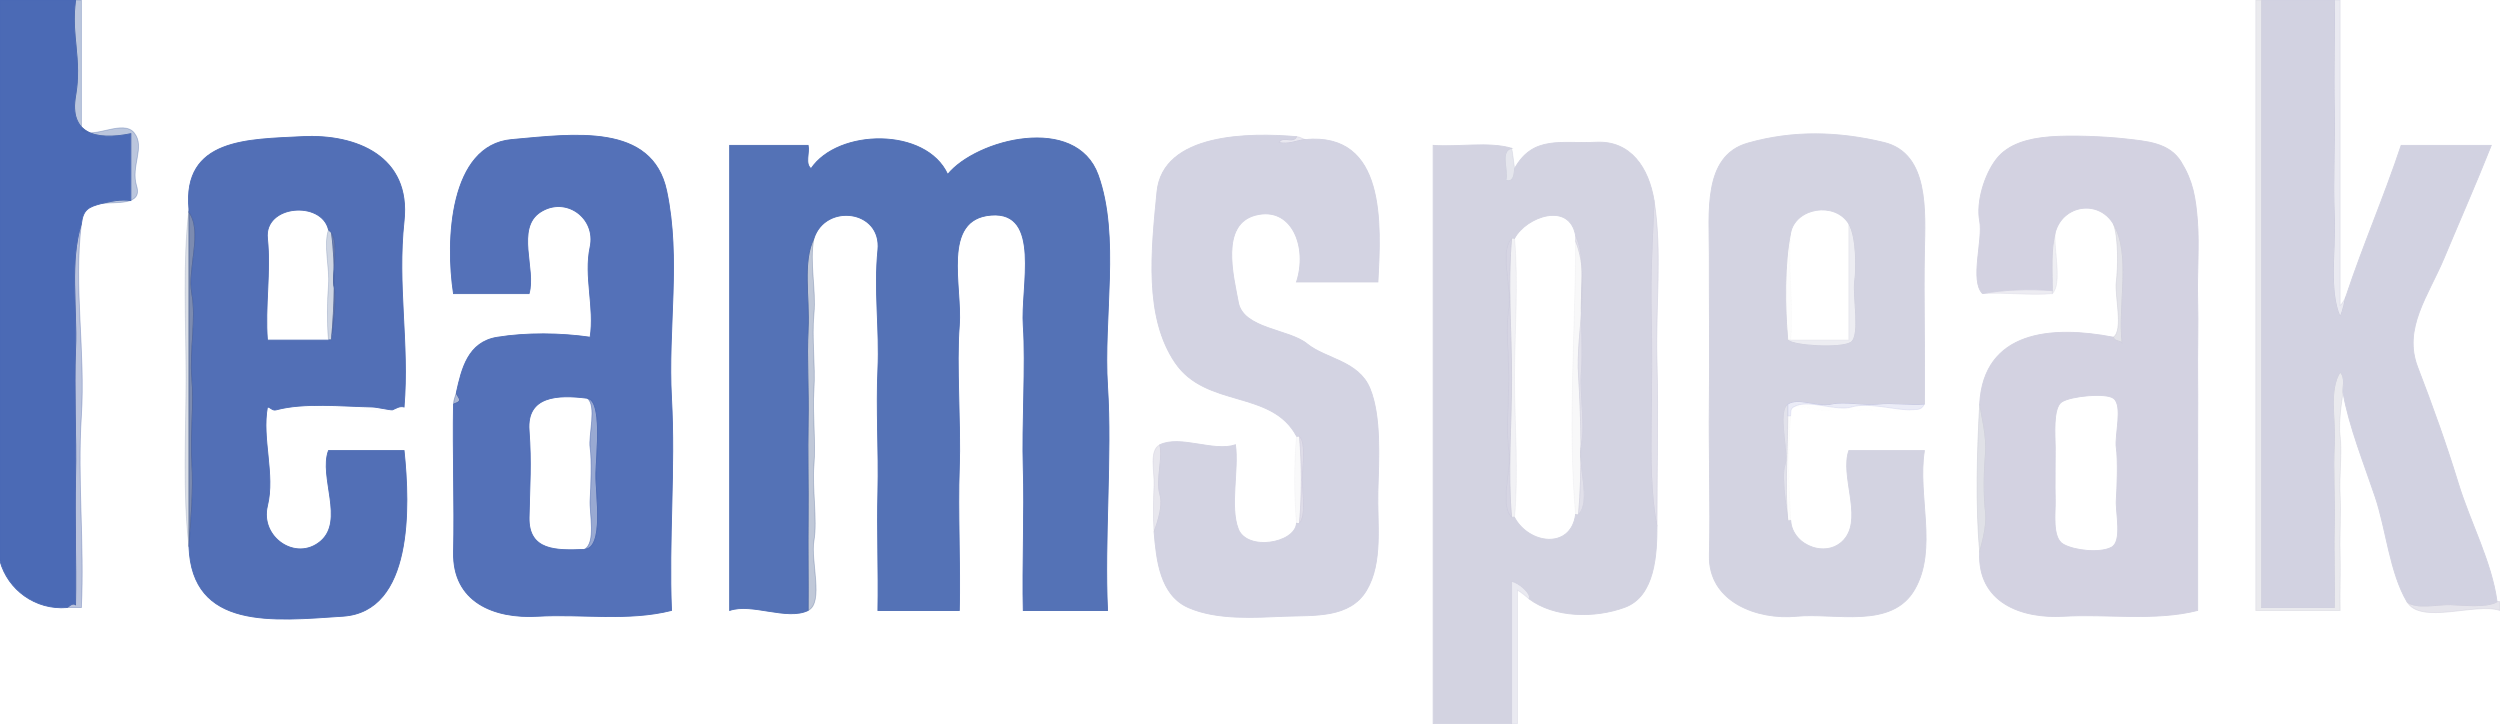 <svg xmlns="http://www.w3.org/2000/svg" xmlns:v="https://svgstorm.com"
viewBox = "0 0 860 249"
width="860"
height="249">
<g fill="None" fill-opacity="0.0" stroke="#4A69B5" stroke-opacity="0.99" stroke-width="0.3"><path d="
M 0.00 193.00 
C 2.73 202.95 12.27 209.89 23.00 209.00
C 23.64 208.80 24.75 207.26 26.00 208.00
C 26.22 193.44 25.71 178.52 26.00 164.00 C 26.29 149.48 25.44 134.39 26.00 120.00 C 26.56 105.61 23.92 89.70 28.00 77.00
C 28.61 72.04 30.43 71.18 35.00 70.00
C 37.79 69.28 41.54 68.47 45.00 69.00
C 45.00 61.33 45.00 53.67 45.00 46.00
C 32.59 48.52 23.78 45.76 26.00 33.00 C 28.22 20.24 24.34 12.32 26.00 0.00
L 0.00 0.00
L 0.00 193.00 Z"/>
</g>
<g fill="None" fill-opacity="0.0" stroke="#4461A1" stroke-opacity="0.36" stroke-width="0.3"><path d="
M 35.00 70.00 
C 39.65 69.38 49.12 70.87 47.00 64.00 C 44.88 57.13 50.01 50.66 46.22 45.78 C 42.43 40.90 32.65 47.82 28.00 45.00
C 28.00 30.00 28.00 15.00 28.00 0.00
L 26.00 0.00
C 24.34 12.32 28.22 20.24 26.00 33.00 C 23.78 45.76 32.59 48.52 45.00 46.00
C 45.00 53.67 45.00 61.33 45.00 69.00
C 41.54 68.47 37.79 69.28 35.00 70.00 Z"/>
</g>
<g fill="None" fill-opacity="0.0" stroke="#000000" stroke-opacity="0.00" stroke-width="0.3"><path d="
M 35.00 70.00 
C 30.43 71.18 28.61 72.04 28.00 77.00
C 25.31 98.67 29.40 121.17 28.00 143.00 C 26.60 164.83 29.05 187.13 28.00 209.00
C 26.33 209.00 24.67 209.00 23.00 209.00
C 12.27 209.89 2.73 202.95 0.00 193.00
L 0.00 249.00
L 493.00 249.00
C 493.00 182.67 493.00 116.33 493.00 50.00
C 501.83 50.66 511.99 48.67 520.00 51.00
C 520.16 51.21 521.00 57.99 521.00 58.00
C 527.42 46.45 537.14 49.53 549.07 48.93 C 561.01 48.32 567.18 57.82 569.00 69.00
C 571.85 86.58 569.49 105.48 570.00 124.00 C 570.51 142.52 570.00 162.36 570.00 181.00
C 570.00 190.52 569.38 205.09 558.92 208.92 C 548.46 212.75 534.64 212.48 526.00 206.00
C 524.68 205.01 523.41 203.78 522.00 203.00
C 522.00 218.33 522.00 233.67 522.00 249.00
L 860.00 249.00
L 860.00 210.00
C 851.54 207.22 832.72 215.03 828.00 207.00
C 822.04 196.85 820.85 182.16 817.07 170.93 C 813.30 159.69 808.04 146.70 806.00 135.00
C 806.20 134.16 804.27 144.28 805.00 150.00 C 805.73 155.72 804.66 163.78 805.00 170.00 C 805.34 176.22 804.82 183.56 805.00 190.00 C 805.18 196.44 804.87 203.51 805.00 210.00
C 795.33 210.00 785.67 210.00 776.00 210.00
C 776.00 140.00 776.00 70.00 776.00 0.00
L 28.00 0.00
C 28.00 15.00 28.00 30.00 28.00 45.00
C 32.65 47.82 42.43 40.90 46.22 45.78 C 50.01 50.66 44.88 57.13 47.00 64.00 C 49.12 70.87 39.65 69.38 35.00 70.00
M 135.00 141.00 
C 132.90 141.46 130.16 141.00 128.00 141.00
C 117.27 141.00 105.64 139.71 95.00 141.00
C 93.68 141.36 93.17 140.16 92.00 140.00
C 90.00 150.93 94.66 163.20 92.00 174.00 C 89.34 184.80 101.80 193.31 110.23 186.23 C 118.66 179.15 109.65 164.03 113.00 155.00
C 121.67 155.00 130.33 155.00 139.00 155.00
C 141.06 174.52 142.02 210.37 117.98 211.98 C 93.93 213.58 66.04 216.76 65.00 188.00
C 62.79 169.68 64.00 149.10 64.00 130.00 C 64.00 110.90 62.79 90.25 65.00 72.00
C 62.68 47.49 85.43 47.97 104.00 47.00 C 122.57 46.03 141.42 53.78 139.00 76.00 C 136.58 98.22 140.81 118.00 139.00 140.00
C 137.44 139.59 136.31 140.46 135.00 141.00
M 156.00 139.00 
C 156.10 137.32 156.76 136.09 157.00 135.00
C 158.81 126.85 160.94 117.67 171.03 116.02 C 181.11 114.38 192.85 114.53 203.00 116.00
C 204.62 105.88 200.83 95.05 203.00 85.00 C 205.17 74.95 194.61 67.37 185.93 72.93 C 177.25 78.49 184.45 92.79 182.00 101.00
C 173.33 101.00 164.67 101.00 156.00 101.00
C 153.20 82.70 154.67 49.91 176.01 48.01 C 197.35 46.10 224.37 42.23 229.33 65.67 C 234.29 89.11 229.67 112.88 231.00 137.00 C 232.33 161.12 230.00 185.83 231.00 210.00
C 216.05 213.78 200.05 211.12 185.00 212.00 C 169.94 212.89 155.66 207.12 156.02 189.98 C 156.39 172.84 155.70 156.10 156.00 139.00
M 449.00 48.00 
C 476.84 45.39 475.08 77.06 474.00 97.00
C 464.67 97.00 455.33 97.00 446.00 97.00
C 449.93 84.97 444.36 70.88 432.00 74.00 C 419.64 77.12 424.29 94.84 425.99 104.01 C 427.70 113.18 443.41 113.16 449.70 118.31 C 455.98 123.45 467.40 124.10 471.30 133.70 C 475.21 143.30 474.31 157.94 474.00 169.00 C 473.69 180.06 475.84 193.42 470.08 203.08 C 464.31 212.73 452.09 211.60 442.00 212.00 C 431.91 212.40 418.91 213.38 408.93 209.07 C 398.94 204.77 397.81 192.41 397.00 183.00
C 396.68 178.27 396.77 171.57 397.00 167.00 C 397.23 162.43 395.17 154.85 399.00 153.00
C 406.02 149.60 417.57 155.55 425.00 153.00
C 426.20 161.44 422.99 174.36 425.99 182.01 C 429.00 189.66 445.44 186.96 446.00 180.00
C 445.14 170.54 445.15 159.46 446.00 150.00
C 437.40 133.93 414.93 140.46 404.25 124.75 C 393.57 109.04 396.01 86.24 398.00 66.00 C 399.99 45.76 429.75 45.61 446.00 47.00
C 447.34 47.12 448.21 47.83 449.00 48.00
M 662.00 139.00 
C 660.84 141.37 659.29 140.76 657.00 141.00
C 652.89 141.43 648.03 140.38 644.00 141.00 C 639.97 141.62 633.67 139.86 630.00 141.00 C 626.33 142.14 618.96 139.00 617.00 140.00
C 615.81 140.72 616.11 141.68 616.00 143.00
C 615.01 154.59 615.37 167.39 616.00 179.00
C 616.49 188.10 629.38 192.54 634.92 184.92 C 640.45 177.29 633.02 163.57 636.00 155.00
C 644.67 155.00 653.33 155.00 662.00 155.00
C 659.51 170.38 666.62 188.81 658.69 202.69 C 650.77 216.58 631.27 210.70 618.00 212.00 C 604.73 213.31 587.60 207.19 588.02 190.98 C 588.45 174.76 587.81 154.85 588.00 139.00 C 588.19 123.15 587.96 102.57 588.00 88.00 C 588.04 73.43 585.60 53.66 601.23 49.23 C 616.86 44.79 632.36 45.22 648.02 48.98 C 663.68 52.73 662.29 72.64 662.00 87.00 C 661.71 101.36 662.22 123.89 662.00 139.00
M 681.00 190.00 
C 679.56 173.61 680.11 155.44 681.00 139.00
C 682.37 113.75 705.76 111.88 727.00 116.00
C 730.54 113.67 727.41 101.68 728.00 97.00 C 728.59 92.32 728.80 81.59 727.00 77.00
C 721.91 68.52 709.56 70.41 707.00 80.00
C 706.30 85.00 709.54 97.60 706.00 101.00
C 703.65 103.35 684.29 103.29 682.00 101.00
C 677.55 96.55 682.24 82.49 681.00 76.00 C 679.76 69.51 682.66 60.04 686.75 54.75 C 690.85 49.47 697.82 47.66 705.07 47.07 C 712.32 46.48 724.04 46.95 731.22 47.78 C 738.40 48.61 746.22 49.05 750.30 55.70 C 754.38 62.35 755.29 67.88 755.93 76.07 C 756.56 84.27 755.76 94.40 756.00 103.00 C 756.24 111.60 755.89 121.26 756.00 130.00 C 756.11 138.74 755.95 147.16 756.00 156.00 C 756.05 164.84 755.97 174.09 756.00 183.00 C 756.03 191.91 755.98 201.06 756.00 210.00
C 741.22 213.74 724.81 211.12 710.00 212.00 C 695.19 212.89 680.24 207.20 681.00 190.00
M 280.00 82.00 
C 278.38 90.22 280.81 99.66 280.00 108.00 C 279.19 116.34 280.55 125.77 280.00 134.00 C 279.45 142.23 280.67 152.17 280.00 160.00 C 279.33 167.83 281.22 179.12 280.00 186.00 C 278.78 192.88 283.49 207.34 278.00 210.00
C 270.71 213.53 258.72 207.35 251.00 210.00
C 251.00 156.67 251.00 103.33 251.00 50.00
C 260.00 50.00 269.00 50.00 278.00 50.00
C 278.56 52.52 276.81 56.30 279.00 58.00
C 288.27 44.24 318.62 43.77 326.00 60.00
C 335.93 47.84 370.20 39.15 377.77 60.23 C 385.34 81.31 379.47 109.29 381.00 133.00 C 382.53 156.71 379.85 185.80 381.00 210.00
C 371.33 210.00 361.67 210.00 352.00 210.00
C 351.64 194.89 352.48 175.70 352.00 161.00 C 351.52 146.30 352.93 125.20 352.00 112.00 C 351.07 98.80 358.32 72.69 341.00 74.00 C 323.67 75.31 331.09 98.62 330.00 112.00 C 328.91 125.38 330.57 146.21 330.00 161.00 C 329.43 175.79 330.42 194.82 330.00 210.00
C 320.67 210.00 311.33 210.00 302.00 210.00
C 302.25 196.22 301.66 182.82 302.00 169.00 C 302.34 155.18 301.37 140.84 302.00 127.00 C 302.63 113.16 300.61 99.87 302.00 86.00 C 303.39 72.13 283.94 69.80 280.00 82.00 Z"/>
</g>
<g fill="None" fill-opacity="0.0" stroke="#C9C9D4" stroke-opacity="0.38" stroke-width="0.3"><path d="
M 806.00 135.00 
C 805.78 133.77 806.99 129.86 805.00 128.00
C 801.01 134.10 803.49 144.25 803.00 153.00 C 802.51 161.75 803.25 171.97 803.00 181.00 C 802.75 190.03 803.19 199.89 803.00 209.00
C 794.67 209.00 786.33 209.00 778.00 209.00
C 778.00 139.33 778.00 69.67 778.00 0.00
L 776.00 0.00
C 776.00 70.00 776.00 140.00 776.00 210.00
C 785.67 210.00 795.33 210.00 805.00 210.00
C 804.87 203.51 805.18 196.44 805.00 190.00 C 804.82 183.56 805.34 176.22 805.00 170.00 C 804.66 163.78 805.73 155.72 805.00 150.00 C 804.27 144.28 806.20 134.16 806.00 135.00 Z"/>
</g>
<g fill="None" fill-opacity="0.0" stroke="#D1D1E0" stroke-opacity="0.97" stroke-width="0.3"><path d="
M 806.00 135.00 
C 808.04 146.70 813.30 159.69 817.07 170.93 C 820.85 182.16 822.04 196.85 828.00 207.00
C 831.13 209.70 838.81 207.84 843.00 208.00 C 847.19 208.16 855.25 209.15 859.00 207.00
C 857.09 193.06 849.81 179.83 845.68 166.32 C 841.54 152.81 836.84 139.73 831.68 126.32 C 826.52 112.91 835.37 101.69 840.77 88.77 C 846.17 75.85 851.85 63.00 857.00 50.00
C 846.67 50.00 836.33 50.00 826.00 50.00
C 820.20 67.49 812.81 84.48 807.00 102.00
C 806.68 103.30 806.03 106.88 805.00 109.00
C 800.95 99.74 803.54 85.85 803.00 74.00 C 802.46 62.15 803.28 49.08 803.00 37.00 C 802.72 24.92 803.21 12.14 803.00 0.00
L 778.00 0.00
C 778.00 69.67 778.00 139.33 778.00 209.00
C 786.33 209.00 794.67 209.00 803.00 209.00
C 803.19 199.89 802.75 190.03 803.00 181.00 C 803.25 171.97 802.51 161.75 803.00 153.00 C 803.49 144.25 801.01 134.10 805.00 128.00
C 806.99 129.86 805.78 133.77 806.00 135.00 Z"/>
</g>
<g fill="None" fill-opacity="0.0" stroke="#C6C5D9" stroke-opacity="0.36" stroke-width="0.3"><path d="
M 807.00 102.00 
C 806.54 102.87 805.96 104.39 805.00 105.00
C 805.00 70.00 805.00 35.00 805.00 0.00
L 803.00 0.00
C 803.21 12.14 802.72 24.92 803.00 37.00 C 803.28 49.08 802.46 62.15 803.00 74.00 C 803.54 85.85 800.95 99.74 805.00 109.00
C 806.03 106.88 806.68 103.30 807.00 102.00 Z"/>
</g>
<g fill="None" fill-opacity="0.0" stroke="#000000" stroke-opacity="0.00" stroke-width="0.3"><path d="
M 807.00 102.00 
C 812.81 84.48 820.20 67.49 826.00 50.00
C 836.33 50.00 846.67 50.00 857.00 50.00
C 851.85 63.00 846.17 75.85 840.77 88.77 C 835.37 101.69 826.52 112.91 831.68 126.32 C 836.84 139.73 841.54 152.81 845.68 166.32 C 849.81 179.83 857.09 193.06 859.00 207.00
C 859.38 206.78 860.00 207.00 860.00 207.00
L 860.00 0.00
L 805.00 0.00
C 805.00 35.00 805.00 70.00 805.00 105.00
C 805.96 104.39 806.54 102.87 807.00 102.00 Z"/>
</g>
<g fill="None" fill-opacity="0.0" stroke="#4A68B3" stroke-opacity="0.95" stroke-width="0.3"><path d="
M 65.00 72.00 
C 65.05 72.50 65.00 73.00 65.00 73.00
C 69.86 79.57 64.42 92.47 66.00 101.00 C 67.58 109.53 65.18 120.87 66.00 130.00 C 66.82 139.13 65.40 149.63 66.00 159.00 C 66.60 168.37 65.66 179.37 65.00 188.00
C 66.04 216.76 93.93 213.58 117.98 211.98 C 142.02 210.37 141.06 174.52 139.00 155.00
C 130.33 155.00 121.67 155.00 113.00 155.00
C 109.65 164.03 118.66 179.15 110.23 186.23 C 101.80 193.31 89.34 184.80 92.00 174.00 C 94.66 163.20 90.00 150.93 92.00 140.00
C 93.17 140.16 93.68 141.36 95.00 141.00
C 104.50 138.42 117.62 139.79 128.00 140.00
C 129.68 140.03 134.27 141.11 135.00 141.00
C 136.31 140.46 137.44 139.59 139.00 140.00
C 140.81 118.00 136.58 98.22 139.00 76.00 C 141.42 53.78 122.57 46.03 104.00 47.00 C 85.43 47.97 62.68 47.49 65.00 72.00
M 113.00 79.00 
C 113.13 79.27 113.78 79.70 114.00 80.00
C 116.81 83.82 113.96 94.76 115.00 99.00 C 116.04 103.24 114.04 117.03 114.00 117.00
C 113.65 116.77 113.00 117.00 113.00 117.00
C 106.00 117.00 99.00 117.00 92.00 117.00
C 91.09 105.37 93.21 93.61 92.00 82.00 C 90.79 70.39 110.65 68.91 113.00 79.00 Z"/>
</g>
<g fill="None" fill-opacity="0.0" stroke="#4A68B4" stroke-opacity="0.94" stroke-width="0.3"><path d="
M 157.00 135.00 
C 156.98 135.61 157.19 135.54 157.96 137.04 C 158.74 138.53 156.03 138.85 156.00 139.00
C 155.70 156.10 156.39 172.84 156.02 189.98 C 155.66 207.12 169.94 212.89 185.00 212.00 C 200.05 211.12 216.05 213.78 231.00 210.00
C 230.00 185.83 232.33 161.12 231.00 137.00 C 229.67 112.88 234.29 89.11 229.33 65.67 C 224.37 42.23 197.35 46.10 176.01 48.01 C 154.67 49.91 153.20 82.70 156.00 101.00
C 164.67 101.00 173.33 101.00 182.00 101.00
C 184.45 92.79 177.25 78.49 185.93 72.93 C 194.61 67.37 205.17 74.95 203.00 85.00 C 200.83 95.05 204.62 105.88 203.00 116.00
C 192.85 114.53 181.11 114.38 171.03 116.02 C 160.94 117.67 158.81 126.85 157.00 135.00
M 201.00 189.00 
C 191.36 189.39 181.78 189.54 182.00 178.00 C 182.22 166.46 182.85 159.82 182.00 148.00 C 181.15 136.18 191.76 135.69 202.00 137.00
C 207.32 137.68 205.14 155.93 205.00 163.00 C 204.86 170.07 207.99 188.72 201.00 189.00 Z"/>
</g>
<g fill="None" fill-opacity="0.0" stroke="#D0D0E0" stroke-opacity="0.94" stroke-width="0.3"><path d="
M 446.00 150.00 
C 446.11 150.21 447.00 150.00 447.00 150.00
C 449.52 152.44 447.99 161.38 448.00 165.00 C 448.01 168.62 449.49 177.59 447.00 180.00
C 446.74 180.25 446.00 180.00 446.00 180.00
C 445.44 186.96 429.00 189.66 425.99 182.01 C 422.99 174.36 426.20 161.44 425.00 153.00
C 417.57 155.55 406.02 149.60 399.00 153.00
C 400.06 158.16 397.59 165.01 399.00 170.00 C 400.41 174.99 397.13 182.26 397.00 183.00
C 397.81 192.41 398.94 204.77 408.93 209.07 C 418.91 213.38 431.91 212.40 442.00 212.00 C 452.09 211.60 464.31 212.73 470.08 203.08 C 475.84 193.42 473.69 180.06 474.00 169.00 C 474.31 157.94 475.21 143.30 471.30 133.70 C 467.40 124.10 455.98 123.45 449.70 118.31 C 443.41 113.16 427.70 113.18 425.99 104.01 C 424.29 94.84 419.64 77.12 432.00 74.00 C 444.36 70.88 449.93 84.97 446.00 97.00
C 455.33 97.00 464.67 97.00 474.00 97.00
C 475.08 77.06 476.84 45.39 449.00 48.00
C 446.27 48.26 443.09 49.87 440.00 49.00
C 441.03 46.63 445.04 49.46 446.00 47.00
C 429.75 45.61 399.99 45.76 398.00 66.00 C 396.01 86.24 393.57 109.04 404.25 124.75 C 414.93 140.46 437.40 133.93 446.00 150.00 Z"/>
</g>
<g fill="None" fill-opacity="0.0" stroke="#C8C7D9" stroke-opacity="0.41" stroke-width="0.3"><path d="
M 449.00 48.00 
C 448.21 47.83 447.34 47.12 446.00 47.00
C 445.04 49.46 441.03 46.63 440.00 49.00
C 443.09 49.87 446.27 48.26 449.00 48.00 Z"/>
</g>
<g fill="None" fill-opacity="0.0" stroke="#D1D1E0" stroke-opacity="0.96" stroke-width="0.3"><path d="
M 616.00 179.00 
C 616.00 178.99 615.00 179.00 615.00 179.00
C 615.18 178.88 612.49 164.05 614.00 160.00 C 615.51 155.95 611.17 141.68 615.00 139.00
C 618.46 136.58 625.52 140.05 630.00 139.00 C 634.48 137.95 641.11 139.55 646.00 139.00 C 650.89 138.45 657.00 139.41 662.00 139.00
C 662.22 123.89 661.71 101.36 662.00 87.00 C 662.29 72.64 663.68 52.73 648.02 48.98 C 632.36 45.22 616.86 44.79 601.23 49.23 C 585.60 53.66 588.04 73.43 588.00 88.00 C 587.96 102.57 588.19 123.15 588.00 139.00 C 587.81 154.85 588.45 174.76 588.02 190.98 C 587.60 207.19 604.73 213.31 618.00 212.00 C 631.27 210.70 650.77 216.58 658.69 202.69 C 666.62 188.81 659.51 170.38 662.00 155.00
C 653.33 155.00 644.67 155.00 636.00 155.00
C 633.02 163.57 640.45 177.29 634.92 184.92 C 629.38 192.54 616.49 188.10 616.00 179.00
M 636.00 77.00 
C 638.60 81.21 638.66 92.23 638.00 97.00 C 637.34 101.77 640.05 115.56 636.74 117.74 C 633.43 119.93 616.90 118.97 615.00 117.00
C 613.96 105.57 613.81 90.56 616.00 80.00
C 617.77 71.44 631.17 69.19 636.00 77.00 Z"/>
</g>
<g fill="None" fill-opacity="0.0" stroke="#D1D0E0" stroke-opacity="0.95" stroke-width="0.3"><path d="
M 682.00 101.00 
C 689.00 99.70 698.28 99.30 706.00 100.00
C 705.99 93.38 705.44 85.83 707.00 80.00
C 709.56 70.41 721.91 68.52 727.00 77.00
C 733.22 87.37 728.53 104.83 730.00 118.00
C 729.13 117.05 727.32 117.46 727.00 116.00
C 705.76 111.88 682.37 113.75 681.00 139.00
C 681.59 142.75 683.51 150.05 683.00 156.00 C 682.49 161.95 682.32 170.26 683.00 176.00 C 683.68 181.74 681.10 189.00 681.00 190.00
C 680.24 207.20 695.19 212.89 710.00 212.00 C 724.81 211.12 741.22 213.74 756.00 210.00
C 755.98 201.06 756.03 191.91 756.00 183.00 C 755.97 174.09 756.05 164.84 756.00 156.00 C 755.95 147.16 756.11 138.74 756.00 130.00 C 755.89 121.26 756.24 111.60 756.00 103.00 C 755.76 94.40 756.56 84.27 755.93 76.07 C 755.29 67.88 754.38 62.35 750.30 55.70 C 746.22 49.05 738.40 48.61 731.22 47.78 C 724.04 46.95 712.32 46.48 705.07 47.07 C 697.82 47.66 690.85 49.47 686.75 54.75 C 682.66 60.04 679.76 69.51 681.00 76.00 C 682.24 82.49 677.55 96.55 682.00 101.00
M 727.00 137.00 
C 730.41 139.41 727.38 149.86 728.00 154.00 C 728.62 158.14 728.29 167.69 728.00 172.00 C 727.71 176.31 730.19 186.29 726.29 188.29 C 722.39 190.30 713.74 189.44 709.78 187.22 C 705.82 185.00 707.13 176.26 707.00 172.00 C 706.87 167.74 707.01 158.13 707.00 154.00 C 706.99 149.87 706.12 140.28 709.26 138.26 C 712.39 136.23 724.29 135.08 727.00 137.00 Z"/>
</g>
<g fill="None" fill-opacity="0.0" stroke="#4A69B2" stroke-opacity="0.94" stroke-width="0.3"><path d="
M 278.00 210.00 
C 278.10 199.30 277.87 188.71 278.00 178.00 C 278.13 167.29 277.76 155.63 278.00 145.00 C 278.24 134.37 277.48 123.39 278.00 113.00 C 278.52 102.61 275.99 89.85 280.00 82.00
C 283.94 69.80 303.39 72.13 302.00 86.00 C 300.61 99.87 302.63 113.16 302.00 127.00 C 301.37 140.84 302.34 155.18 302.00 169.00 C 301.66 182.82 302.25 196.22 302.00 210.00
C 311.33 210.00 320.67 210.00 330.00 210.00
C 330.42 194.82 329.43 175.79 330.00 161.00 C 330.57 146.21 328.91 125.38 330.00 112.00 C 331.09 98.62 323.67 75.31 341.00 74.00 C 358.32 72.69 351.07 98.80 352.00 112.00 C 352.93 125.20 351.52 146.30 352.00 161.00 C 352.48 175.70 351.64 194.89 352.00 210.00
C 361.67 210.00 371.33 210.00 381.00 210.00
C 379.85 185.80 382.53 156.71 381.00 133.00 C 379.47 109.29 385.34 81.31 377.77 60.23 C 370.20 39.15 335.93 47.84 326.00 60.00
C 318.62 43.77 288.27 44.24 279.00 58.00
C 276.81 56.30 278.56 52.52 278.00 50.00
C 269.00 50.00 260.00 50.00 251.00 50.00
C 251.00 103.33 251.00 156.67 251.00 210.00
C 258.72 207.35 270.71 213.53 278.00 210.00 Z"/>
</g>
<g fill="None" fill-opacity="0.0" stroke="#D1D1E0" stroke-opacity="0.96" stroke-width="0.3"><path d="
M 521.00 58.00 
C 520.93 58.12 521.21 63.26 518.00 62.00
C 518.98 58.66 515.82 51.98 520.00 51.00
C 511.99 48.67 501.83 50.66 493.00 50.00
C 493.00 116.33 493.00 182.67 493.00 249.00
L 520.00 249.00
C 520.00 232.67 520.00 216.33 520.00 200.00
C 522.34 200.28 527.03 204.30 526.00 206.00
C 534.64 212.48 548.46 212.75 558.92 208.92 C 569.38 205.09 570.00 190.52 570.00 181.00
C 567.89 170.97 567.83 157.38 568.00 145.00 C 568.18 132.62 568.30 119.49 568.00 107.00 C 567.70 94.51 568.50 80.72 569.00 69.00
C 567.18 57.82 561.01 48.32 549.07 48.93 C 537.14 49.53 527.42 46.45 521.00 58.00
M 542.00 81.00 
C 544.99 87.40 544.21 95.37 544.00 103.00 C 543.79 110.63 544.60 120.50 544.00 128.00 C 543.40 135.50 545.41 146.17 544.00 153.00 C 542.59 159.83 547.61 172.53 543.00 177.00
C 542.74 177.25 542.00 177.00 542.00 177.00
C 540.36 189.12 525.94 187.26 521.00 178.00
C 520.89 177.79 520.00 178.00 520.00 178.00
C 515.69 173.83 519.99 161.46 519.00 155.00 C 518.01 148.54 518.99 136.87 519.00 130.00 C 519.01 123.13 517.85 112.41 519.00 106.00 C 520.15 99.59 515.64 86.22 520.00 82.00
C 520.26 81.75 521.00 82.00 521.00 82.00
C 524.99 74.52 539.92 69.20 542.00 81.00 Z"/>
</g>
<g fill="None" fill-opacity="0.0" stroke="#CECFDD" stroke-opacity="0.52" stroke-width="0.3"><path d="
M 521.00 58.00 
C 521.00 57.99 520.16 51.21 520.00 51.00
C 515.82 51.98 518.98 58.66 518.00 62.00
C 521.21 63.26 520.93 58.12 521.00 58.00 Z"/>
</g>
<g fill="None" fill-opacity="0.0" stroke="#CECDDD" stroke-opacity="0.62" stroke-width="0.3"><path d="
M 570.00 181.00 
C 570.00 162.36 570.51 142.52 570.00 124.00 C 569.49 105.48 571.85 86.58 569.00 69.00
C 568.50 80.72 567.70 94.51 568.00 107.00 C 568.30 119.49 568.18 132.62 568.00 145.00 C 567.83 157.38 567.89 170.97 570.00 181.00 Z"/>
</g>
<g fill="None" fill-opacity="0.0" stroke="#4E6089" stroke-opacity="0.20" stroke-width="0.3"><path d="
M 65.00 188.00 
C 65.00 149.67 65.00 111.33 65.00 73.00
C 65.00 73.00 65.05 72.50 65.00 72.00
C 62.79 90.25 64.00 110.90 64.00 130.00 C 64.00 149.10 62.79 169.68 65.00 188.00 Z"/>
</g>
<g fill="None" fill-opacity="0.0" stroke="#536798" stroke-opacity="0.76" stroke-width="0.3"><path d="
M 65.00 188.00 
C 65.66 179.37 66.60 168.37 66.00 159.00 C 65.40 149.63 66.82 139.13 66.00 130.00 C 65.18 120.87 67.58 109.53 66.00 101.00 C 64.42 92.47 69.86 79.57 65.00 73.00
C 65.00 111.33 65.00 149.67 65.00 188.00 Z"/>
</g>
<g fill="None" fill-opacity="0.0" stroke="#000000" stroke-opacity="0.00" stroke-width="0.3"><path d="
M 113.00 117.00 
C 112.47 111.09 112.54 103.87 113.00 98.00 C 113.46 92.13 111.23 84.53 113.00 79.00
C 110.65 68.91 90.79 70.39 92.00 82.00 C 93.21 93.61 91.09 105.37 92.00 117.00
C 99.00 117.00 106.00 117.00 113.00 117.00 Z"/>
</g>
<g fill="None" fill-opacity="0.0" stroke="#000000" stroke-opacity="0.00" stroke-width="0.3"><path d="
M 616.00 80.00 
C 614.89 92.23 617.11 104.77 616.00 117.00
C 622.67 117.00 629.33 117.00 636.00 117.00
C 636.00 103.67 636.00 90.33 636.00 77.00
C 631.17 69.19 617.77 71.44 616.00 80.00 Z"/>
</g>
<g fill="None" fill-opacity="0.0" stroke="#000000" stroke-opacity="0.00" stroke-width="0.3"><path d="
M 521.00 82.00 
C 522.41 97.71 521.00 114.22 521.00 130.00 C 521.00 145.78 522.42 162.29 521.00 178.00
C 525.94 187.26 540.36 189.12 542.00 177.00
C 539.21 146.25 542.00 113.90 542.00 83.00
C 542.00 82.50 542.09 81.48 542.00 81.00
C 539.92 69.20 524.99 74.52 521.00 82.00 Z"/>
</g>
<g fill="None" fill-opacity="0.0" stroke="#4A61A7" stroke-opacity="0.38" stroke-width="0.3"><path d="
M 23.00 209.00 
C 24.67 209.00 26.33 209.00 28.00 209.00
C 29.05 187.13 26.60 164.83 28.00 143.00 C 29.40 121.17 25.31 98.67 28.00 77.00
C 23.92 89.70 26.56 105.61 26.00 120.00 C 25.44 134.39 26.29 149.48 26.00 164.00 C 25.71 178.52 26.22 193.44 26.00 208.00
C 24.75 207.26 23.64 208.80 23.00 209.00 Z"/>
</g>
<g fill="None" fill-opacity="0.0" stroke="#CBCBDA" stroke-opacity="0.35" stroke-width="0.3"><path d="
M 616.00 117.00 
C 615.50 117.00 615.00 117.00 615.00 117.00
C 616.90 118.97 633.43 119.93 636.74 117.74 C 640.05 115.56 637.34 101.77 638.00 97.00 C 638.66 92.23 638.60 81.21 636.00 77.00
C 636.00 90.33 636.00 103.67 636.00 117.00
C 629.33 117.00 622.67 117.00 616.00 117.00 Z"/>
</g>
<g fill="None" fill-opacity="0.0" stroke="#CFCFDA" stroke-opacity="0.58" stroke-width="0.3"><path d="
M 727.00 116.00 
C 727.32 117.46 729.13 117.05 730.00 118.00
C 728.53 104.83 733.22 87.37 727.00 77.00
C 728.80 81.59 728.59 92.32 728.00 97.00 C 727.41 101.68 730.54 113.67 727.00 116.00 Z"/>
</g>
<g fill="None" fill-opacity="0.0" stroke="#516899" stroke-opacity="0.27" stroke-width="0.3"><path d="
M 113.00 117.00 
C 113.00 117.00 113.65 116.77 114.00 117.00
C 115.02 105.72 115.61 91.20 114.00 80.00
C 113.78 79.70 113.13 79.27 113.00 79.00
C 111.23 84.53 113.46 92.13 113.00 98.00 C 112.54 103.87 112.47 111.09 113.00 117.00 Z"/>
</g>
<g fill="None" fill-opacity="0.0" stroke="#52689F" stroke-opacity="0.84" stroke-width="0.3"><path d="
M 114.00 117.00 
C 114.04 117.03 116.04 103.24 115.00 99.00 C 113.96 94.76 116.81 83.82 114.00 80.00
C 115.61 91.20 115.02 105.72 114.00 117.00 Z"/>
</g>
<g fill="None" fill-opacity="0.0" stroke="#BABABB" stroke-opacity="0.05" stroke-width="0.3"><path d="
M 615.00 117.00 
C 615.00 117.00 615.50 117.00 616.00 117.00
C 617.11 104.77 614.89 92.23 616.00 80.00
C 613.81 90.56 613.96 105.57 615.00 117.00 Z"/>
</g>
<g fill="None" fill-opacity="0.0" stroke="#CECFDC" stroke-opacity="0.33" stroke-width="0.3"><path d="
M 706.00 100.00 
C 706.00 100.50 706.00 101.00 706.00 101.00
C 709.54 97.60 706.30 85.00 707.00 80.00
C 705.44 85.83 705.99 93.38 706.00 100.00 Z"/>
</g>
<g fill="None" fill-opacity="0.0" stroke="#D1CFDE" stroke-opacity="0.66" stroke-width="0.3"><path d="
M 542.00 83.00 
C 547.38 95.65 542.09 114.56 543.00 129.00 C 543.91 143.44 544.32 162.35 543.00 177.00
C 547.61 172.53 542.59 159.83 544.00 153.00 C 545.41 146.17 543.40 135.50 544.00 128.00 C 544.60 120.50 543.79 110.63 544.00 103.00 C 544.21 95.37 544.99 87.40 542.00 81.00
C 542.09 81.48 542.00 82.50 542.00 83.00 Z"/>
</g>
<g fill="None" fill-opacity="0.0" stroke="#526894" stroke-opacity="0.36" stroke-width="0.3"><path d="
M 278.00 210.00 
C 283.49 207.34 278.78 192.88 280.00 186.00 C 281.22 179.12 279.33 167.83 280.00 160.00 C 280.67 152.17 279.45 142.23 280.00 134.00 C 280.55 125.77 279.19 116.34 280.00 108.00 C 280.81 99.66 278.38 90.22 280.00 82.00
C 275.99 89.85 278.52 102.61 278.00 113.00 C 277.48 123.39 278.24 134.37 278.00 145.00 C 277.76 155.63 278.13 167.29 278.00 178.00 C 277.87 188.71 278.10 199.30 278.00 210.00 Z"/>
</g>
<g fill="None" fill-opacity="0.0" stroke="#CDCCDD" stroke-opacity="0.82" stroke-width="0.3"><path d="
M 520.00 178.00 
C 518.58 162.29 520.00 145.78 520.00 130.00 C 520.00 114.22 518.58 97.71 520.00 82.00
C 515.64 86.22 520.15 99.59 519.00 106.00 C 517.85 112.41 519.01 123.13 519.00 130.00 C 518.99 136.87 518.01 148.54 519.00 155.00 C 519.99 161.46 515.69 173.83 520.00 178.00 Z"/>
</g>
<g fill="None" fill-opacity="0.0" stroke="#CCCCDB" stroke-opacity="0.25" stroke-width="0.3"><path d="
M 520.00 178.00 
C 520.00 178.00 520.89 177.79 521.00 178.00
C 522.42 162.29 521.00 145.78 521.00 130.00 C 521.00 114.22 522.41 97.71 521.00 82.00
C 521.00 82.00 520.26 81.75 520.00 82.00
C 518.58 97.71 520.00 114.22 520.00 130.00 C 520.00 145.78 518.58 162.29 520.00 178.00 Z"/>
</g>
<g fill="None" fill-opacity="0.0" stroke="#C6C6D0" stroke-opacity="0.11" stroke-width="0.3"><path d="
M 542.00 177.00 
C 542.00 177.00 542.74 177.25 543.00 177.00
C 544.32 162.35 543.91 143.44 543.00 129.00 C 542.09 114.56 547.38 95.65 542.00 83.00
C 542.00 113.90 539.21 146.25 542.00 177.00 Z"/>
</g>
<g fill="None" fill-opacity="0.0" stroke="#D9D8E4" stroke-opacity="0.47" stroke-width="0.3"><path d="
M 682.00 101.00 
C 689.95 100.46 698.07 101.72 706.00 101.00
C 706.00 101.00 706.00 100.50 706.00 100.00
C 698.28 99.30 689.00 99.70 682.00 101.00 Z"/>
</g>
<g fill="None" fill-opacity="0.0" stroke="#0000FF" stroke-opacity="0.00" stroke-width="0.3"><path d="
M 706.00 101.00 
C 698.07 101.72 689.95 100.46 682.00 101.00
C 684.29 103.29 703.65 103.35 706.00 101.00 Z"/>
</g>
<g fill="None" fill-opacity="0.0" stroke="#4B64A2" stroke-opacity="0.45" stroke-width="0.3"><path d="
M 156.00 139.00 
C 156.03 138.85 158.74 138.53 157.96 137.04 C 157.19 135.54 156.98 135.61 157.00 135.00
C 156.76 136.09 156.10 137.32 156.00 139.00 Z"/>
</g>
<g fill="None" fill-opacity="0.0" stroke="#4966B0" stroke-opacity="0.56" stroke-width="0.3"><path d="
M 202.00 137.00 
C 205.43 139.43 202.37 149.83 203.00 154.00 C 203.63 158.17 203.27 167.62 203.00 172.00 C 202.73 176.38 205.13 186.94 201.00 189.00
C 207.99 188.72 204.86 170.07 205.00 163.00 C 205.14 155.93 207.32 137.68 202.00 137.00 Z"/>
</g>
<g fill="None" fill-opacity="0.0" stroke="#000000" stroke-opacity="0.00" stroke-width="0.3"><path d="
M 201.00 189.00 
C 205.13 186.94 202.73 176.38 203.00 172.00 C 203.27 167.62 203.63 158.17 203.00 154.00 C 202.37 149.83 205.43 139.43 202.00 137.00
C 191.76 135.69 181.15 136.18 182.00 148.00 C 182.85 159.82 182.22 166.46 182.00 178.00 C 181.78 189.54 191.36 189.39 201.00 189.00 Z"/>
</g>
<g fill="None" fill-opacity="0.0" stroke="#000000" stroke-opacity="0.00" stroke-width="0.3"><path d="
M 727.00 137.00 
C 724.29 135.08 712.39 136.23 709.26 138.26 C 706.12 140.28 706.99 149.87 707.00 154.00 C 707.01 158.13 706.87 167.74 707.00 172.00 C 707.13 176.26 705.82 185.00 709.78 187.22 C 713.74 189.44 722.39 190.30 726.29 188.29 C 730.19 186.29 727.71 176.31 728.00 172.00 C 728.29 167.69 728.62 158.14 728.00 154.00 C 727.38 149.86 730.41 139.41 727.00 137.00 Z"/>
</g>
<g fill="None" fill-opacity="0.0" stroke="#D0D1DF" stroke-opacity="0.61" stroke-width="0.3"><path d="
M 615.00 179.00 
C 613.93 167.22 615.00 154.83 615.00 143.00
C 615.00 141.67 615.00 140.33 615.00 139.00
C 611.17 141.68 615.51 155.95 614.00 160.00 C 612.49 164.05 615.18 178.88 615.00 179.00 Z"/>
</g>
<g fill="None" fill-opacity="0.0" stroke="#B2B5E1" stroke-opacity="0.25" stroke-width="0.3"><path d="
M 615.00 143.00 
C 615.13 143.22 616.00 143.00 616.00 143.00
C 616.11 141.68 615.81 140.72 617.00 140.00
C 621.90 137.03 631.28 141.65 637.00 140.00 C 642.72 138.35 651.91 141.05 657.00 141.00
C 659.29 140.76 660.84 141.37 662.00 139.00
C 657.00 139.41 650.89 138.45 646.00 139.00 C 641.11 139.55 634.48 137.95 630.00 139.00 C 625.52 140.05 618.46 136.58 615.00 139.00
C 615.00 140.33 615.00 141.67 615.00 143.00 Z"/>
</g>
<g fill="None" fill-opacity="0.0" stroke="#CFD0DA" stroke-opacity="0.63" stroke-width="0.3"><path d="
M 681.00 190.00 
C 681.10 189.00 683.68 181.74 683.00 176.00 C 682.32 170.26 682.49 161.95 683.00 156.00 C 683.51 150.05 681.59 142.75 681.00 139.00
C 680.11 155.44 679.56 173.61 681.00 190.00 Z"/>
</g>
<g fill="None" fill-opacity="0.0" stroke="#008080" stroke-opacity="0.01" stroke-width="0.3"><path d="
M 95.00 141.00 
C 105.64 139.71 117.27 141.00 128.00 141.00
C 127.93 140.99 128.00 140.00 128.00 140.00
C 117.62 139.79 104.50 138.42 95.00 141.00 Z"/>
</g>
<g fill="None" fill-opacity="0.0" stroke="#000080" stroke-opacity="0.01" stroke-width="0.3"><path d="
M 128.00 141.00 
C 130.16 141.00 132.90 141.46 135.00 141.00
C 134.27 141.11 129.68 140.03 128.00 140.00
C 128.00 140.00 127.93 140.99 128.00 141.00 Z"/>
</g>
<g fill="None" fill-opacity="0.0" stroke="#808080" stroke-opacity="0.01" stroke-width="0.3"><path d="
M 657.00 141.00 
C 651.91 141.05 642.72 138.35 637.00 140.00 C 631.28 141.65 621.90 137.03 617.00 140.00
C 618.96 139.00 626.33 142.14 630.00 141.00 C 633.67 139.86 639.97 141.62 644.00 141.00 C 648.03 140.38 652.89 141.43 657.00 141.00 Z"/>
</g>
<g fill="None" fill-opacity="0.0" stroke="#B9B9BA" stroke-opacity="0.04" stroke-width="0.3"><path d="
M 615.00 179.00 
C 615.00 179.00 616.00 178.99 616.00 179.00
C 615.37 167.39 615.01 154.59 616.00 143.00
C 616.00 143.00 615.13 143.22 615.00 143.00
C 615.00 154.83 613.93 167.22 615.00 179.00 Z"/>
</g>
<g fill="None" fill-opacity="0.0" stroke="#C9C9D5" stroke-opacity="0.11" stroke-width="0.3"><path d="
M 446.00 180.00 
C 446.00 180.00 446.74 180.25 447.00 180.00
C 447.86 170.54 447.85 159.46 447.00 150.00
C 447.00 150.00 446.11 150.21 446.00 150.00
C 445.15 159.46 445.14 170.54 446.00 180.00 Z"/>
</g>
<g fill="None" fill-opacity="0.0" stroke="#D0CDDE" stroke-opacity="0.68" stroke-width="0.3"><path d="
M 447.00 180.00 
C 449.49 177.59 448.01 168.62 448.00 165.00 C 447.99 161.38 449.52 152.44 447.00 150.00
C 447.85 159.46 447.86 170.54 447.00 180.00 Z"/>
</g>
<g fill="None" fill-opacity="0.0" stroke="#CCCADA" stroke-opacity="0.46" stroke-width="0.3"><path d="
M 397.00 183.00 
C 397.13 182.26 400.41 174.99 399.00 170.00 C 397.59 165.01 400.06 158.16 399.00 153.00
C 395.17 154.85 397.23 162.43 397.00 167.00 C 396.77 171.57 396.68 178.27 397.00 183.00 Z"/>
</g>
<g fill="None" fill-opacity="0.0" stroke="#CFCFDE" stroke-opacity="0.44" stroke-width="0.3"><path d="
M 520.00 249.00 
L 522.00 249.00
C 522.00 233.67 522.00 218.33 522.00 203.00
C 523.41 203.78 524.68 205.01 526.00 206.00
C 527.03 204.30 522.34 200.28 520.00 200.00
C 520.00 216.33 520.00 232.67 520.00 249.00 Z"/>
</g>
<g fill="None" fill-opacity="0.0" stroke="#CFCEDB" stroke-opacity="0.53" stroke-width="0.3"><path d="
M 860.00 210.00 
L 860.00 207.00
C 860.00 207.00 859.38 206.78 859.00 207.00
C 855.25 209.15 847.19 208.16 843.00 208.00 C 838.81 207.84 831.13 209.70 828.00 207.00
C 832.72 215.03 851.54 207.22 860.00 210.00 Z"/>
</g>
<g fill="#4A69B5" fill-opacity="0.99" stroke="None">
<path d="
M 0.00 193.00 
C 2.73 202.95 12.27 209.89 23.00 209.00
C 23.64 208.80 24.75 207.26 26.00 208.00
C 26.22 193.44 25.71 178.52 26.00 164.00 C 26.29 149.48 25.44 134.39 26.00 120.00 C 26.56 105.61 23.92 89.70 28.00 77.00
C 28.61 72.04 30.43 71.18 35.00 70.00
C 37.79 69.28 41.54 68.47 45.00 69.00
C 45.00 61.33 45.00 53.67 45.00 46.00
C 32.59 48.52 23.78 45.76 26.00 33.00 C 28.22 20.24 24.34 12.32 26.00 0.00
L 0.00 0.00
L 0.00 193.00 Z"/>
</g>
<g fill="#4461A1" fill-opacity="0.36" stroke="None">
<path d="
M 35.00 70.00 
C 39.65 69.38 49.12 70.87 47.00 64.00 C 44.88 57.13 50.01 50.66 46.22 45.78 C 42.43 40.90 32.65 47.82 28.00 45.00
C 28.00 30.00 28.00 15.00 28.00 0.00
L 26.00 0.00
C 24.34 12.32 28.22 20.24 26.00 33.00 C 23.78 45.76 32.59 48.52 45.00 46.00
C 45.00 53.67 45.00 61.33 45.00 69.00
C 41.54 68.47 37.79 69.28 35.00 70.00 Z"/>
</g>
<g fill="#000000" fill-opacity="0.00" stroke="None">
<path d="
M 35.00 70.00 
C 30.43 71.18 28.61 72.04 28.00 77.00
C 25.31 98.67 29.40 121.17 28.00 143.00 C 26.60 164.83 29.05 187.13 28.00 209.00
C 26.33 209.00 24.67 209.00 23.00 209.00
C 12.27 209.89 2.73 202.95 0.00 193.00
L 0.00 249.00
L 493.00 249.00
C 493.00 182.67 493.00 116.33 493.00 50.00
C 501.83 50.66 511.99 48.67 520.00 51.00
C 520.16 51.21 521.00 57.99 521.00 58.00
C 527.42 46.45 537.14 49.53 549.07 48.93 C 561.01 48.32 567.18 57.82 569.00 69.00
C 571.85 86.58 569.49 105.48 570.00 124.00 C 570.51 142.52 570.00 162.36 570.00 181.00
C 570.00 190.52 569.38 205.09 558.92 208.92 C 548.46 212.75 534.64 212.48 526.00 206.00
C 524.68 205.01 523.41 203.78 522.00 203.00
C 522.00 218.33 522.00 233.67 522.00 249.00
L 860.00 249.00
L 860.00 210.00
C 851.54 207.22 832.72 215.03 828.00 207.00
C 822.04 196.85 820.85 182.16 817.07 170.93 C 813.30 159.69 808.04 146.70 806.00 135.00
C 806.20 134.16 804.27 144.28 805.00 150.00 C 805.73 155.72 804.66 163.78 805.00 170.00 C 805.34 176.22 804.82 183.56 805.00 190.00 C 805.18 196.44 804.87 203.51 805.00 210.00
C 795.33 210.00 785.67 210.00 776.00 210.00
C 776.00 140.00 776.00 70.00 776.00 0.00
L 28.00 0.00
C 28.00 15.00 28.00 30.00 28.00 45.00
C 32.65 47.82 42.43 40.90 46.22 45.78 C 50.01 50.66 44.88 57.13 47.00 64.00 C 49.12 70.87 39.65 69.38 35.00 70.00
M 135.00 141.00 
C 132.90 141.46 130.16 141.00 128.00 141.00
C 117.27 141.00 105.64 139.71 95.00 141.00
C 93.68 141.36 93.17 140.16 92.00 140.00
C 90.00 150.93 94.66 163.20 92.00 174.00 C 89.34 184.80 101.80 193.31 110.23 186.23 C 118.66 179.15 109.65 164.03 113.00 155.00
C 121.67 155.00 130.33 155.00 139.00 155.00
C 141.06 174.52 142.02 210.37 117.98 211.98 C 93.93 213.58 66.04 216.76 65.00 188.00
C 62.79 169.68 64.00 149.10 64.00 130.00 C 64.00 110.90 62.79 90.25 65.00 72.00
C 62.68 47.49 85.43 47.97 104.00 47.00 C 122.57 46.03 141.42 53.78 139.00 76.00 C 136.58 98.22 140.81 118.00 139.00 140.00
C 137.44 139.59 136.31 140.46 135.00 141.00
M 156.00 139.00 
C 156.10 137.32 156.76 136.09 157.00 135.00
C 158.81 126.85 160.94 117.67 171.03 116.02 C 181.11 114.38 192.85 114.53 203.00 116.00
C 204.62 105.88 200.83 95.05 203.00 85.00 C 205.17 74.95 194.61 67.37 185.93 72.93 C 177.25 78.49 184.45 92.79 182.00 101.00
C 173.33 101.00 164.67 101.00 156.00 101.00
C 153.20 82.70 154.67 49.91 176.01 48.01 C 197.35 46.10 224.37 42.23 229.33 65.67 C 234.29 89.11 229.67 112.88 231.00 137.00 C 232.33 161.12 230.00 185.83 231.00 210.00
C 216.05 213.78 200.05 211.12 185.00 212.00 C 169.94 212.89 155.66 207.12 156.02 189.98 C 156.39 172.84 155.70 156.10 156.00 139.00
M 449.00 48.00 
C 476.84 45.39 475.08 77.06 474.00 97.00
C 464.67 97.00 455.33 97.00 446.00 97.00
C 449.93 84.97 444.36 70.88 432.00 74.00 C 419.64 77.12 424.29 94.84 425.99 104.01 C 427.70 113.18 443.41 113.16 449.70 118.31 C 455.98 123.45 467.40 124.10 471.30 133.70 C 475.21 143.30 474.31 157.94 474.00 169.00 C 473.69 180.06 475.84 193.42 470.08 203.08 C 464.31 212.73 452.09 211.60 442.00 212.00 C 431.91 212.40 418.91 213.38 408.93 209.07 C 398.94 204.77 397.81 192.41 397.00 183.00
C 396.68 178.27 396.77 171.57 397.00 167.00 C 397.23 162.43 395.17 154.85 399.00 153.00
C 406.02 149.60 417.57 155.55 425.00 153.00
C 426.20 161.44 422.99 174.36 425.99 182.01 C 429.00 189.66 445.44 186.96 446.00 180.00
C 445.14 170.54 445.15 159.46 446.00 150.00
C 437.40 133.93 414.93 140.46 404.25 124.75 C 393.57 109.04 396.01 86.24 398.00 66.00 C 399.99 45.76 429.75 45.61 446.00 47.00
C 447.34 47.12 448.21 47.83 449.00 48.00
M 662.00 139.00 
C 660.84 141.37 659.29 140.76 657.00 141.00
C 652.89 141.43 648.03 140.38 644.00 141.00 C 639.97 141.62 633.67 139.86 630.00 141.00 C 626.33 142.14 618.96 139.00 617.00 140.00
C 615.81 140.72 616.11 141.68 616.00 143.00
C 615.01 154.59 615.37 167.39 616.00 179.00
C 616.49 188.10 629.38 192.54 634.92 184.92 C 640.45 177.29 633.02 163.57 636.00 155.00
C 644.67 155.00 653.33 155.00 662.00 155.00
C 659.51 170.38 666.62 188.81 658.69 202.69 C 650.77 216.58 631.27 210.70 618.00 212.00 C 604.73 213.31 587.60 207.19 588.02 190.98 C 588.45 174.76 587.81 154.85 588.00 139.00 C 588.19 123.15 587.96 102.57 588.00 88.00 C 588.04 73.43 585.60 53.66 601.23 49.23 C 616.86 44.79 632.36 45.22 648.02 48.98 C 663.68 52.73 662.29 72.64 662.00 87.00 C 661.71 101.36 662.22 123.89 662.00 139.00
M 681.00 190.00 
C 679.56 173.61 680.11 155.44 681.00 139.00
C 682.37 113.75 705.76 111.88 727.00 116.00
C 730.54 113.67 727.41 101.68 728.00 97.00 C 728.59 92.32 728.80 81.59 727.00 77.00
C 721.91 68.52 709.56 70.41 707.00 80.00
C 706.30 85.00 709.54 97.60 706.00 101.00
C 703.65 103.35 684.29 103.29 682.00 101.00
C 677.55 96.55 682.24 82.49 681.00 76.00 C 679.76 69.51 682.66 60.04 686.75 54.75 C 690.85 49.47 697.82 47.66 705.07 47.07 C 712.32 46.48 724.04 46.95 731.22 47.78 C 738.40 48.61 746.22 49.05 750.30 55.70 C 754.38 62.35 755.29 67.88 755.93 76.07 C 756.56 84.27 755.76 94.40 756.00 103.00 C 756.24 111.60 755.89 121.26 756.00 130.00 C 756.11 138.74 755.95 147.16 756.00 156.00 C 756.05 164.84 755.97 174.09 756.00 183.00 C 756.03 191.91 755.98 201.06 756.00 210.00
C 741.22 213.74 724.81 211.12 710.00 212.00 C 695.19 212.89 680.24 207.20 681.00 190.00
M 280.00 82.00 
C 278.38 90.22 280.81 99.66 280.00 108.00 C 279.19 116.34 280.55 125.77 280.00 134.00 C 279.45 142.23 280.67 152.17 280.00 160.00 C 279.33 167.83 281.22 179.12 280.00 186.00 C 278.78 192.88 283.49 207.34 278.00 210.00
C 270.71 213.53 258.72 207.35 251.00 210.00
C 251.00 156.67 251.00 103.33 251.00 50.00
C 260.00 50.00 269.00 50.00 278.00 50.00
C 278.56 52.52 276.81 56.30 279.00 58.00
C 288.27 44.24 318.62 43.77 326.00 60.00
C 335.93 47.84 370.20 39.15 377.77 60.23 C 385.34 81.31 379.47 109.29 381.00 133.00 C 382.53 156.71 379.85 185.80 381.00 210.00
C 371.33 210.00 361.67 210.00 352.00 210.00
C 351.64 194.89 352.48 175.70 352.00 161.00 C 351.52 146.30 352.93 125.20 352.00 112.00 C 351.07 98.80 358.32 72.69 341.00 74.00 C 323.67 75.31 331.09 98.62 330.00 112.00 C 328.91 125.38 330.57 146.21 330.00 161.00 C 329.43 175.79 330.42 194.82 330.00 210.00
C 320.67 210.00 311.33 210.00 302.00 210.00
C 302.25 196.22 301.66 182.82 302.00 169.00 C 302.34 155.18 301.37 140.84 302.00 127.00 C 302.63 113.16 300.61 99.87 302.00 86.00 C 303.39 72.13 283.94 69.80 280.00 82.00 Z"/>
</g>
<g fill="#C9C9D4" fill-opacity="0.38" stroke="None">
<path d="
M 806.00 135.00 
C 805.78 133.77 806.99 129.86 805.00 128.00
C 801.01 134.10 803.49 144.25 803.00 153.00 C 802.51 161.75 803.25 171.97 803.00 181.00 C 802.75 190.03 803.19 199.89 803.00 209.00
C 794.67 209.00 786.33 209.00 778.00 209.00
C 778.00 139.33 778.00 69.67 778.00 0.00
L 776.00 0.00
C 776.00 70.00 776.00 140.00 776.00 210.00
C 785.67 210.00 795.33 210.00 805.00 210.00
C 804.87 203.51 805.18 196.44 805.00 190.00 C 804.82 183.56 805.34 176.22 805.00 170.00 C 804.66 163.78 805.73 155.72 805.00 150.00 C 804.27 144.28 806.20 134.16 806.00 135.00 Z"/>
</g>
<g fill="#D1D1E0" fill-opacity="0.97" stroke="None">
<path d="
M 806.00 135.00 
C 808.04 146.70 813.30 159.69 817.07 170.93 C 820.85 182.16 822.04 196.85 828.00 207.00
C 831.13 209.70 838.81 207.84 843.00 208.00 C 847.19 208.16 855.25 209.15 859.00 207.00
C 857.09 193.06 849.81 179.83 845.68 166.32 C 841.54 152.81 836.84 139.73 831.68 126.32 C 826.52 112.91 835.37 101.69 840.77 88.77 C 846.17 75.85 851.85 63.00 857.00 50.00
C 846.67 50.00 836.33 50.00 826.00 50.00
C 820.20 67.49 812.81 84.48 807.00 102.00
C 806.68 103.30 806.03 106.88 805.00 109.00
C 800.95 99.74 803.54 85.85 803.00 74.00 C 802.46 62.15 803.28 49.08 803.00 37.00 C 802.72 24.92 803.21 12.14 803.00 0.00
L 778.00 0.00
C 778.00 69.67 778.00 139.33 778.00 209.00
C 786.33 209.00 794.67 209.00 803.00 209.00
C 803.19 199.89 802.75 190.03 803.00 181.00 C 803.25 171.97 802.51 161.75 803.00 153.00 C 803.49 144.25 801.01 134.10 805.00 128.00
C 806.99 129.86 805.78 133.77 806.00 135.00 Z"/>
</g>
<g fill="#C6C5D9" fill-opacity="0.36" stroke="None">
<path d="
M 807.00 102.00 
C 806.54 102.87 805.96 104.39 805.00 105.00
C 805.00 70.00 805.00 35.00 805.00 0.00
L 803.00 0.00
C 803.21 12.14 802.72 24.92 803.00 37.00 C 803.28 49.08 802.46 62.15 803.00 74.00 C 803.54 85.85 800.95 99.74 805.00 109.00
C 806.03 106.88 806.68 103.30 807.00 102.00 Z"/>
</g>
<g fill="#000000" fill-opacity="0.00" stroke="None">
<path d="
M 807.00 102.00 
C 812.81 84.48 820.20 67.49 826.00 50.00
C 836.33 50.00 846.67 50.00 857.00 50.00
C 851.85 63.00 846.17 75.85 840.77 88.77 C 835.37 101.69 826.52 112.91 831.68 126.32 C 836.84 139.73 841.54 152.81 845.68 166.32 C 849.81 179.83 857.09 193.06 859.00 207.00
C 859.38 206.78 860.00 207.00 860.00 207.00
L 860.00 0.00
L 805.00 0.00
C 805.00 35.00 805.00 70.00 805.00 105.00
C 805.96 104.39 806.54 102.87 807.00 102.00 Z"/>
</g>
<g fill="#4A68B3" fill-opacity="0.95" stroke="None">
<path d="
M 65.00 72.00 
C 65.05 72.50 65.00 73.00 65.00 73.00
C 69.86 79.57 64.42 92.47 66.00 101.00 C 67.58 109.53 65.18 120.87 66.00 130.00 C 66.82 139.13 65.40 149.63 66.00 159.00 C 66.60 168.37 65.66 179.37 65.00 188.00
C 66.04 216.76 93.93 213.58 117.98 211.98 C 142.02 210.37 141.06 174.52 139.00 155.00
C 130.33 155.00 121.67 155.00 113.00 155.00
C 109.65 164.03 118.66 179.15 110.23 186.23 C 101.80 193.31 89.34 184.80 92.00 174.00 C 94.66 163.20 90.00 150.93 92.00 140.00
C 93.17 140.16 93.68 141.36 95.00 141.00
C 104.50 138.42 117.62 139.79 128.00 140.00
C 129.68 140.03 134.27 141.11 135.00 141.00
C 136.31 140.46 137.44 139.59 139.00 140.00
C 140.81 118.00 136.58 98.22 139.00 76.00 C 141.42 53.78 122.57 46.03 104.00 47.00 C 85.43 47.97 62.68 47.49 65.00 72.00
M 113.00 79.00 
C 113.13 79.27 113.78 79.70 114.00 80.00
C 116.81 83.82 113.96 94.76 115.00 99.00 C 116.04 103.24 114.04 117.03 114.00 117.00
C 113.65 116.77 113.00 117.00 113.00 117.00
C 106.00 117.00 99.00 117.00 92.00 117.00
C 91.09 105.37 93.21 93.61 92.00 82.00 C 90.79 70.39 110.65 68.91 113.00 79.00 Z"/>
</g>
<g fill="#4A68B4" fill-opacity="0.94" stroke="None">
<path d="
M 157.00 135.00 
C 156.98 135.61 157.19 135.54 157.96 137.04 C 158.74 138.53 156.03 138.85 156.00 139.00
C 155.70 156.10 156.39 172.84 156.02 189.98 C 155.66 207.12 169.94 212.89 185.00 212.00 C 200.05 211.12 216.05 213.78 231.00 210.00
C 230.00 185.83 232.33 161.12 231.00 137.00 C 229.67 112.88 234.29 89.11 229.33 65.67 C 224.37 42.23 197.35 46.10 176.01 48.01 C 154.67 49.91 153.20 82.70 156.00 101.00
C 164.67 101.00 173.33 101.00 182.00 101.00
C 184.45 92.79 177.25 78.49 185.93 72.93 C 194.61 67.37 205.17 74.95 203.00 85.00 C 200.83 95.05 204.62 105.88 203.00 116.00
C 192.85 114.53 181.11 114.38 171.03 116.02 C 160.94 117.67 158.81 126.85 157.00 135.00
M 201.00 189.00 
C 191.36 189.39 181.78 189.54 182.00 178.00 C 182.22 166.46 182.85 159.82 182.00 148.00 C 181.15 136.18 191.76 135.69 202.00 137.00
C 207.32 137.68 205.14 155.93 205.00 163.00 C 204.86 170.07 207.99 188.72 201.00 189.00 Z"/>
</g>
<g fill="#D0D0E0" fill-opacity="0.94" stroke="None">
<path d="
M 446.00 150.00 
C 446.11 150.21 447.00 150.00 447.00 150.00
C 449.52 152.44 447.99 161.38 448.00 165.00 C 448.01 168.62 449.49 177.59 447.00 180.00
C 446.74 180.25 446.00 180.00 446.00 180.00
C 445.44 186.96 429.00 189.66 425.99 182.01 C 422.99 174.36 426.20 161.44 425.00 153.00
C 417.57 155.55 406.02 149.60 399.00 153.00
C 400.06 158.16 397.59 165.01 399.00 170.00 C 400.41 174.99 397.13 182.26 397.00 183.00
C 397.81 192.41 398.94 204.77 408.93 209.07 C 418.91 213.38 431.91 212.40 442.00 212.00 C 452.09 211.60 464.31 212.73 470.08 203.08 C 475.84 193.42 473.69 180.06 474.00 169.00 C 474.31 157.94 475.21 143.30 471.30 133.70 C 467.40 124.10 455.98 123.45 449.70 118.31 C 443.41 113.16 427.70 113.18 425.99 104.01 C 424.29 94.84 419.64 77.12 432.00 74.00 C 444.36 70.88 449.93 84.97 446.00 97.00
C 455.33 97.00 464.67 97.00 474.00 97.00
C 475.08 77.06 476.84 45.39 449.00 48.00
C 446.27 48.26 443.09 49.87 440.00 49.00
C 441.03 46.63 445.04 49.46 446.00 47.00
C 429.75 45.61 399.99 45.76 398.00 66.00 C 396.01 86.24 393.57 109.04 404.25 124.75 C 414.93 140.46 437.40 133.93 446.00 150.00 Z"/>
</g>
<g fill="#C8C7D9" fill-opacity="0.41" stroke="None">
<path d="
M 449.00 48.00 
C 448.21 47.83 447.34 47.12 446.00 47.00
C 445.04 49.46 441.03 46.63 440.00 49.00
C 443.09 49.87 446.27 48.26 449.00 48.00 Z"/>
</g>
<g fill="#D1D1E0" fill-opacity="0.96" stroke="None">
<path d="
M 616.00 179.00 
C 616.00 178.99 615.00 179.00 615.00 179.00
C 615.18 178.88 612.49 164.05 614.00 160.00 C 615.51 155.95 611.17 141.68 615.00 139.00
C 618.46 136.58 625.52 140.05 630.00 139.00 C 634.48 137.95 641.11 139.55 646.00 139.00 C 650.89 138.45 657.00 139.41 662.00 139.00
C 662.22 123.89 661.71 101.36 662.00 87.00 C 662.29 72.64 663.68 52.73 648.02 48.98 C 632.36 45.22 616.86 44.79 601.23 49.23 C 585.60 53.66 588.04 73.43 588.00 88.00 C 587.96 102.57 588.19 123.15 588.00 139.00 C 587.81 154.85 588.45 174.76 588.02 190.98 C 587.60 207.19 604.73 213.31 618.00 212.00 C 631.27 210.70 650.77 216.58 658.69 202.69 C 666.62 188.81 659.51 170.38 662.00 155.00
C 653.33 155.00 644.67 155.00 636.00 155.00
C 633.02 163.57 640.45 177.29 634.92 184.92 C 629.38 192.54 616.49 188.10 616.00 179.00
M 636.00 77.00 
C 638.60 81.21 638.66 92.23 638.00 97.00 C 637.34 101.77 640.05 115.56 636.74 117.74 C 633.43 119.93 616.90 118.97 615.00 117.00
C 613.96 105.57 613.81 90.56 616.00 80.00
C 617.77 71.44 631.17 69.19 636.00 77.00 Z"/>
</g>
<g fill="#D1D0E0" fill-opacity="0.95" stroke="None">
<path d="
M 682.00 101.00 
C 689.00 99.70 698.28 99.30 706.00 100.00
C 705.99 93.38 705.44 85.83 707.00 80.00
C 709.56 70.41 721.91 68.52 727.00 77.00
C 733.22 87.37 728.53 104.83 730.00 118.00
C 729.13 117.05 727.32 117.46 727.00 116.00
C 705.76 111.88 682.37 113.75 681.00 139.00
C 681.59 142.75 683.51 150.05 683.00 156.00 C 682.49 161.95 682.32 170.26 683.00 176.00 C 683.68 181.74 681.10 189.00 681.00 190.00
C 680.24 207.20 695.19 212.89 710.00 212.00 C 724.81 211.12 741.22 213.74 756.00 210.00
C 755.98 201.06 756.03 191.91 756.00 183.00 C 755.97 174.09 756.05 164.84 756.00 156.00 C 755.95 147.16 756.11 138.74 756.00 130.00 C 755.89 121.26 756.24 111.60 756.00 103.00 C 755.76 94.40 756.56 84.27 755.93 76.07 C 755.29 67.88 754.38 62.35 750.30 55.70 C 746.22 49.05 738.40 48.61 731.22 47.78 C 724.04 46.95 712.32 46.48 705.07 47.07 C 697.82 47.66 690.85 49.47 686.75 54.75 C 682.66 60.04 679.76 69.51 681.00 76.00 C 682.24 82.49 677.55 96.55 682.00 101.00
M 727.00 137.00 
C 730.41 139.41 727.38 149.86 728.00 154.00 C 728.62 158.14 728.29 167.69 728.00 172.00 C 727.71 176.31 730.19 186.29 726.29 188.29 C 722.39 190.30 713.74 189.44 709.78 187.22 C 705.82 185.00 707.13 176.26 707.00 172.00 C 706.87 167.74 707.01 158.13 707.00 154.00 C 706.99 149.87 706.12 140.28 709.26 138.26 C 712.39 136.23 724.29 135.08 727.00 137.00 Z"/>
</g>
<g fill="#4A69B2" fill-opacity="0.94" stroke="None">
<path d="
M 278.00 210.00 
C 278.10 199.30 277.87 188.71 278.00 178.00 C 278.13 167.29 277.76 155.63 278.00 145.00 C 278.24 134.37 277.48 123.39 278.00 113.00 C 278.52 102.61 275.99 89.85 280.00 82.00
C 283.94 69.80 303.39 72.13 302.00 86.00 C 300.61 99.87 302.63 113.16 302.00 127.00 C 301.37 140.84 302.34 155.18 302.00 169.00 C 301.66 182.82 302.25 196.22 302.00 210.00
C 311.33 210.00 320.67 210.00 330.00 210.00
C 330.42 194.82 329.43 175.79 330.00 161.00 C 330.57 146.21 328.91 125.38 330.00 112.00 C 331.09 98.62 323.67 75.31 341.00 74.00 C 358.32 72.69 351.07 98.80 352.00 112.00 C 352.93 125.20 351.52 146.30 352.00 161.00 C 352.48 175.70 351.64 194.89 352.00 210.00
C 361.67 210.00 371.33 210.00 381.00 210.00
C 379.85 185.80 382.53 156.71 381.00 133.00 C 379.47 109.29 385.34 81.31 377.77 60.23 C 370.20 39.15 335.93 47.84 326.00 60.00
C 318.62 43.77 288.27 44.24 279.00 58.00
C 276.81 56.30 278.56 52.52 278.00 50.00
C 269.00 50.00 260.00 50.00 251.00 50.00
C 251.00 103.33 251.00 156.67 251.00 210.00
C 258.72 207.35 270.71 213.53 278.00 210.00 Z"/>
</g>
<g fill="#D1D1E0" fill-opacity="0.96" stroke="None">
<path d="
M 521.00 58.00 
C 520.93 58.12 521.21 63.26 518.00 62.00
C 518.98 58.66 515.82 51.98 520.00 51.00
C 511.99 48.67 501.83 50.66 493.00 50.00
C 493.00 116.33 493.00 182.67 493.00 249.00
L 520.00 249.00
C 520.00 232.67 520.00 216.33 520.00 200.00
C 522.34 200.28 527.03 204.30 526.00 206.00
C 534.64 212.48 548.46 212.75 558.92 208.92 C 569.38 205.09 570.00 190.52 570.00 181.00
C 567.89 170.97 567.83 157.38 568.00 145.00 C 568.18 132.62 568.30 119.49 568.00 107.00 C 567.70 94.51 568.50 80.72 569.00 69.00
C 567.18 57.82 561.01 48.32 549.07 48.93 C 537.14 49.53 527.42 46.45 521.00 58.00
M 542.00 81.00 
C 544.99 87.40 544.21 95.37 544.00 103.00 C 543.79 110.63 544.60 120.50 544.00 128.00 C 543.40 135.50 545.41 146.17 544.00 153.00 C 542.59 159.83 547.61 172.53 543.00 177.00
C 542.74 177.25 542.00 177.00 542.00 177.00
C 540.36 189.12 525.94 187.26 521.00 178.00
C 520.89 177.79 520.00 178.00 520.00 178.00
C 515.69 173.83 519.99 161.46 519.00 155.00 C 518.01 148.54 518.99 136.87 519.00 130.00 C 519.01 123.13 517.85 112.41 519.00 106.00 C 520.15 99.59 515.64 86.22 520.00 82.00
C 520.26 81.75 521.00 82.00 521.00 82.00
C 524.99 74.52 539.92 69.20 542.00 81.00 Z"/>
</g>
<g fill="#CECFDD" fill-opacity="0.52" stroke="None">
<path d="
M 521.00 58.00 
C 521.00 57.99 520.16 51.21 520.00 51.00
C 515.82 51.98 518.98 58.66 518.00 62.00
C 521.21 63.26 520.93 58.12 521.00 58.00 Z"/>
</g>
<g fill="#CECDDD" fill-opacity="0.62" stroke="None">
<path d="
M 570.00 181.00 
C 570.00 162.36 570.51 142.52 570.00 124.00 C 569.49 105.48 571.85 86.58 569.00 69.00
C 568.50 80.72 567.70 94.51 568.00 107.00 C 568.30 119.49 568.18 132.62 568.00 145.00 C 567.83 157.38 567.89 170.97 570.00 181.00 Z"/>
</g>
<g fill="#4E6089" fill-opacity="0.20" stroke="None">
<path d="
M 65.00 188.00 
C 65.00 149.67 65.00 111.33 65.00 73.00
C 65.00 73.00 65.05 72.50 65.00 72.00
C 62.79 90.25 64.00 110.90 64.00 130.00 C 64.00 149.10 62.79 169.68 65.00 188.00 Z"/>
</g>
<g fill="#536798" fill-opacity="0.76" stroke="None">
<path d="
M 65.00 188.00 
C 65.66 179.37 66.60 168.37 66.00 159.00 C 65.40 149.63 66.82 139.13 66.00 130.00 C 65.18 120.87 67.58 109.53 66.00 101.00 C 64.42 92.47 69.86 79.57 65.00 73.00
C 65.00 111.33 65.00 149.67 65.00 188.00 Z"/>
</g>
<g fill="#000000" fill-opacity="0.00" stroke="None">
<path d="
M 113.00 117.00 
C 112.47 111.09 112.54 103.87 113.00 98.00 C 113.46 92.13 111.23 84.53 113.00 79.00
C 110.65 68.91 90.79 70.39 92.00 82.00 C 93.21 93.61 91.09 105.37 92.00 117.00
C 99.00 117.00 106.00 117.00 113.00 117.00 Z"/>
</g>
<g fill="#000000" fill-opacity="0.00" stroke="None">
<path d="
M 616.00 80.00 
C 614.89 92.23 617.11 104.77 616.00 117.00
C 622.67 117.00 629.33 117.00 636.00 117.00
C 636.00 103.67 636.00 90.33 636.00 77.00
C 631.17 69.19 617.77 71.44 616.00 80.00 Z"/>
</g>
<g fill="#000000" fill-opacity="0.00" stroke="None">
<path d="
M 521.00 82.00 
C 522.41 97.71 521.00 114.22 521.00 130.00 C 521.00 145.78 522.42 162.29 521.00 178.00
C 525.94 187.26 540.36 189.12 542.00 177.00
C 539.21 146.25 542.00 113.90 542.00 83.00
C 542.00 82.50 542.09 81.48 542.00 81.00
C 539.92 69.20 524.99 74.52 521.00 82.00 Z"/>
</g>
<g fill="#4A61A7" fill-opacity="0.38" stroke="None">
<path d="
M 23.00 209.00 
C 24.67 209.00 26.33 209.00 28.00 209.00
C 29.05 187.13 26.60 164.83 28.00 143.00 C 29.40 121.17 25.31 98.67 28.00 77.00
C 23.92 89.70 26.56 105.61 26.00 120.00 C 25.44 134.39 26.29 149.48 26.00 164.00 C 25.71 178.52 26.22 193.44 26.00 208.00
C 24.75 207.26 23.64 208.80 23.00 209.00 Z"/>
</g>
<g fill="#CBCBDA" fill-opacity="0.35" stroke="None">
<path d="
M 616.00 117.00 
C 615.50 117.00 615.00 117.00 615.00 117.00
C 616.90 118.97 633.43 119.93 636.74 117.74 C 640.05 115.56 637.34 101.77 638.00 97.00 C 638.66 92.23 638.60 81.21 636.00 77.00
C 636.00 90.33 636.00 103.67 636.00 117.00
C 629.33 117.00 622.67 117.00 616.00 117.00 Z"/>
</g>
<g fill="#CFCFDA" fill-opacity="0.58" stroke="None">
<path d="
M 727.00 116.00 
C 727.32 117.46 729.13 117.05 730.00 118.00
C 728.53 104.83 733.22 87.37 727.00 77.00
C 728.80 81.59 728.59 92.32 728.00 97.00 C 727.41 101.68 730.54 113.67 727.00 116.00 Z"/>
</g>
<g fill="#516899" fill-opacity="0.27" stroke="None">
<path d="
M 113.00 117.00 
C 113.00 117.00 113.65 116.77 114.00 117.00
C 115.02 105.72 115.61 91.20 114.00 80.00
C 113.78 79.70 113.13 79.27 113.00 79.00
C 111.23 84.53 113.46 92.13 113.00 98.00 C 112.54 103.87 112.47 111.09 113.00 117.00 Z"/>
</g>
<g fill="#52689F" fill-opacity="0.84" stroke="None">
<path d="
M 114.00 117.00 
C 114.04 117.03 116.04 103.24 115.00 99.00 C 113.96 94.76 116.81 83.82 114.00 80.00
C 115.61 91.20 115.02 105.72 114.00 117.00 Z"/>
</g>
<g fill="#BABABB" fill-opacity="0.05" stroke="None">
<path d="
M 615.00 117.00 
C 615.00 117.00 615.50 117.00 616.00 117.00
C 617.11 104.77 614.89 92.23 616.00 80.00
C 613.81 90.56 613.96 105.57 615.00 117.00 Z"/>
</g>
<g fill="#CECFDC" fill-opacity="0.33" stroke="None">
<path d="
M 706.00 100.00 
C 706.00 100.50 706.00 101.00 706.00 101.00
C 709.54 97.60 706.30 85.00 707.00 80.00
C 705.44 85.83 705.99 93.38 706.00 100.00 Z"/>
</g>
<g fill="#D1CFDE" fill-opacity="0.66" stroke="None">
<path d="
M 542.00 83.00 
C 547.38 95.65 542.09 114.56 543.00 129.00 C 543.91 143.44 544.32 162.35 543.00 177.00
C 547.61 172.53 542.59 159.83 544.00 153.00 C 545.41 146.17 543.40 135.50 544.00 128.00 C 544.60 120.50 543.79 110.63 544.00 103.00 C 544.21 95.37 544.99 87.40 542.00 81.00
C 542.09 81.48 542.00 82.50 542.00 83.00 Z"/>
</g>
<g fill="#526894" fill-opacity="0.36" stroke="None">
<path d="
M 278.00 210.00 
C 283.49 207.34 278.78 192.88 280.00 186.00 C 281.22 179.12 279.33 167.83 280.00 160.00 C 280.67 152.17 279.45 142.23 280.00 134.00 C 280.55 125.77 279.19 116.34 280.00 108.00 C 280.81 99.66 278.38 90.22 280.00 82.00
C 275.99 89.85 278.52 102.61 278.00 113.00 C 277.48 123.39 278.24 134.37 278.00 145.00 C 277.76 155.63 278.13 167.29 278.00 178.00 C 277.87 188.71 278.10 199.30 278.00 210.00 Z"/>
</g>
<g fill="#CDCCDD" fill-opacity="0.82" stroke="None">
<path d="
M 520.00 178.00 
C 518.58 162.29 520.00 145.78 520.00 130.00 C 520.00 114.22 518.58 97.71 520.00 82.00
C 515.64 86.22 520.15 99.59 519.00 106.00 C 517.85 112.41 519.01 123.13 519.00 130.00 C 518.99 136.87 518.01 148.54 519.00 155.00 C 519.99 161.46 515.69 173.83 520.00 178.00 Z"/>
</g>
<g fill="#CCCCDB" fill-opacity="0.25" stroke="None">
<path d="
M 520.00 178.00 
C 520.00 178.00 520.89 177.79 521.00 178.00
C 522.42 162.29 521.00 145.78 521.00 130.00 C 521.00 114.22 522.41 97.71 521.00 82.00
C 521.00 82.00 520.26 81.75 520.00 82.00
C 518.58 97.71 520.00 114.22 520.00 130.00 C 520.00 145.78 518.58 162.29 520.00 178.00 Z"/>
</g>
<g fill="#C6C6D0" fill-opacity="0.11" stroke="None">
<path d="
M 542.00 177.00 
C 542.00 177.00 542.74 177.25 543.00 177.00
C 544.32 162.35 543.91 143.44 543.00 129.00 C 542.09 114.56 547.38 95.65 542.00 83.00
C 542.00 113.90 539.21 146.25 542.00 177.00 Z"/>
</g>
<g fill="#D9D8E4" fill-opacity="0.47" stroke="None">
<path d="
M 682.00 101.00 
C 689.95 100.46 698.07 101.72 706.00 101.00
C 706.00 101.00 706.00 100.50 706.00 100.00
C 698.28 99.30 689.00 99.70 682.00 101.00 Z"/>
</g>
<g fill="#0000FF" fill-opacity="0.00" stroke="None">
<path d="
M 706.00 101.00 
C 698.07 101.72 689.95 100.46 682.00 101.00
C 684.29 103.29 703.65 103.35 706.00 101.00 Z"/>
</g>
<g fill="#4B64A2" fill-opacity="0.45" stroke="None">
<path d="
M 156.00 139.00 
C 156.03 138.85 158.74 138.53 157.96 137.04 C 157.19 135.54 156.98 135.61 157.00 135.00
C 156.76 136.09 156.10 137.32 156.00 139.00 Z"/>
</g>
<g fill="#4966B0" fill-opacity="0.56" stroke="None">
<path d="
M 202.00 137.00 
C 205.43 139.43 202.37 149.83 203.00 154.00 C 203.63 158.17 203.27 167.62 203.00 172.00 C 202.73 176.38 205.13 186.94 201.00 189.00
C 207.99 188.72 204.86 170.07 205.00 163.00 C 205.14 155.93 207.32 137.68 202.00 137.00 Z"/>
</g>
<g fill="#000000" fill-opacity="0.00" stroke="None">
<path d="
M 201.00 189.00 
C 205.13 186.94 202.73 176.38 203.00 172.00 C 203.27 167.62 203.63 158.17 203.00 154.00 C 202.37 149.83 205.43 139.43 202.00 137.00
C 191.76 135.69 181.15 136.18 182.00 148.00 C 182.85 159.82 182.22 166.46 182.00 178.00 C 181.78 189.54 191.36 189.39 201.00 189.00 Z"/>
</g>
<g fill="#000000" fill-opacity="0.00" stroke="None">
<path d="
M 727.00 137.00 
C 724.29 135.08 712.39 136.23 709.26 138.26 C 706.12 140.28 706.99 149.87 707.00 154.00 C 707.01 158.13 706.87 167.74 707.00 172.00 C 707.13 176.26 705.82 185.00 709.78 187.22 C 713.74 189.44 722.39 190.30 726.29 188.29 C 730.19 186.29 727.71 176.31 728.00 172.00 C 728.29 167.69 728.62 158.14 728.00 154.00 C 727.38 149.86 730.41 139.41 727.00 137.00 Z"/>
</g>
<g fill="#D0D1DF" fill-opacity="0.61" stroke="None">
<path d="
M 615.00 179.00 
C 613.93 167.22 615.00 154.83 615.00 143.00
C 615.00 141.67 615.00 140.33 615.00 139.00
C 611.17 141.68 615.51 155.95 614.00 160.00 C 612.49 164.05 615.18 178.88 615.00 179.00 Z"/>
</g>
<g fill="#B2B5E1" fill-opacity="0.25" stroke="None">
<path d="
M 615.00 143.00 
C 615.13 143.22 616.00 143.00 616.00 143.00
C 616.11 141.68 615.81 140.72 617.00 140.00
C 621.90 137.03 631.28 141.65 637.00 140.00 C 642.72 138.35 651.91 141.05 657.00 141.00
C 659.29 140.76 660.84 141.37 662.00 139.00
C 657.00 139.41 650.89 138.45 646.00 139.00 C 641.11 139.55 634.48 137.95 630.00 139.00 C 625.52 140.05 618.46 136.58 615.00 139.00
C 615.00 140.33 615.00 141.67 615.00 143.00 Z"/>
</g>
<g fill="#CFD0DA" fill-opacity="0.63" stroke="None">
<path d="
M 681.00 190.00 
C 681.10 189.00 683.68 181.74 683.00 176.00 C 682.32 170.26 682.49 161.95 683.00 156.00 C 683.51 150.05 681.59 142.75 681.00 139.00
C 680.11 155.44 679.56 173.61 681.00 190.00 Z"/>
</g>
<g fill="#008080" fill-opacity="0.01" stroke="None">
<path d="
M 95.00 141.00 
C 105.64 139.71 117.27 141.00 128.00 141.00
C 127.93 140.99 128.00 140.00 128.00 140.00
C 117.62 139.79 104.50 138.42 95.00 141.00 Z"/>
</g>
<g fill="#000080" fill-opacity="0.01" stroke="None">
<path d="
M 128.00 141.00 
C 130.16 141.00 132.90 141.46 135.00 141.00
C 134.27 141.11 129.68 140.03 128.00 140.00
C 128.00 140.00 127.93 140.99 128.00 141.00 Z"/>
</g>
<g fill="#808080" fill-opacity="0.01" stroke="None">
<path d="
M 657.00 141.00 
C 651.91 141.05 642.72 138.35 637.00 140.00 C 631.28 141.65 621.90 137.03 617.00 140.00
C 618.96 139.00 626.33 142.14 630.00 141.00 C 633.67 139.86 639.97 141.62 644.00 141.00 C 648.03 140.38 652.89 141.43 657.00 141.00 Z"/>
</g>
<g fill="#B9B9BA" fill-opacity="0.04" stroke="None">
<path d="
M 615.00 179.00 
C 615.00 179.00 616.00 178.99 616.00 179.00
C 615.37 167.39 615.01 154.59 616.00 143.00
C 616.00 143.00 615.13 143.22 615.00 143.00
C 615.00 154.83 613.93 167.22 615.00 179.00 Z"/>
</g>
<g fill="#C9C9D5" fill-opacity="0.11" stroke="None">
<path d="
M 446.00 180.00 
C 446.00 180.00 446.74 180.25 447.00 180.00
C 447.86 170.54 447.85 159.46 447.00 150.00
C 447.00 150.00 446.11 150.21 446.00 150.00
C 445.15 159.46 445.14 170.54 446.00 180.00 Z"/>
</g>
<g fill="#D0CDDE" fill-opacity="0.68" stroke="None">
<path d="
M 447.00 180.00 
C 449.49 177.59 448.01 168.62 448.00 165.00 C 447.99 161.38 449.52 152.44 447.00 150.00
C 447.85 159.46 447.86 170.54 447.00 180.00 Z"/>
</g>
<g fill="#CCCADA" fill-opacity="0.46" stroke="None">
<path d="
M 397.00 183.00 
C 397.13 182.26 400.41 174.99 399.00 170.00 C 397.59 165.01 400.06 158.16 399.00 153.00
C 395.17 154.85 397.23 162.43 397.00 167.00 C 396.77 171.57 396.68 178.27 397.00 183.00 Z"/>
</g>
<g fill="#CFCFDE" fill-opacity="0.44" stroke="None">
<path d="
M 520.00 249.00 
L 522.00 249.00
C 522.00 233.67 522.00 218.33 522.00 203.00
C 523.41 203.78 524.68 205.01 526.00 206.00
C 527.03 204.30 522.34 200.28 520.00 200.00
C 520.00 216.33 520.00 232.67 520.00 249.00 Z"/>
</g>
<g fill="#CFCEDB" fill-opacity="0.53" stroke="None">
<path d="
M 860.00 210.00 
L 860.00 207.00
C 860.00 207.00 859.38 206.78 859.00 207.00
C 855.25 209.15 847.19 208.16 843.00 208.00 C 838.81 207.84 831.13 209.70 828.00 207.00
C 832.72 215.03 851.54 207.22 860.00 210.00 Z"/>
</g>
</svg>